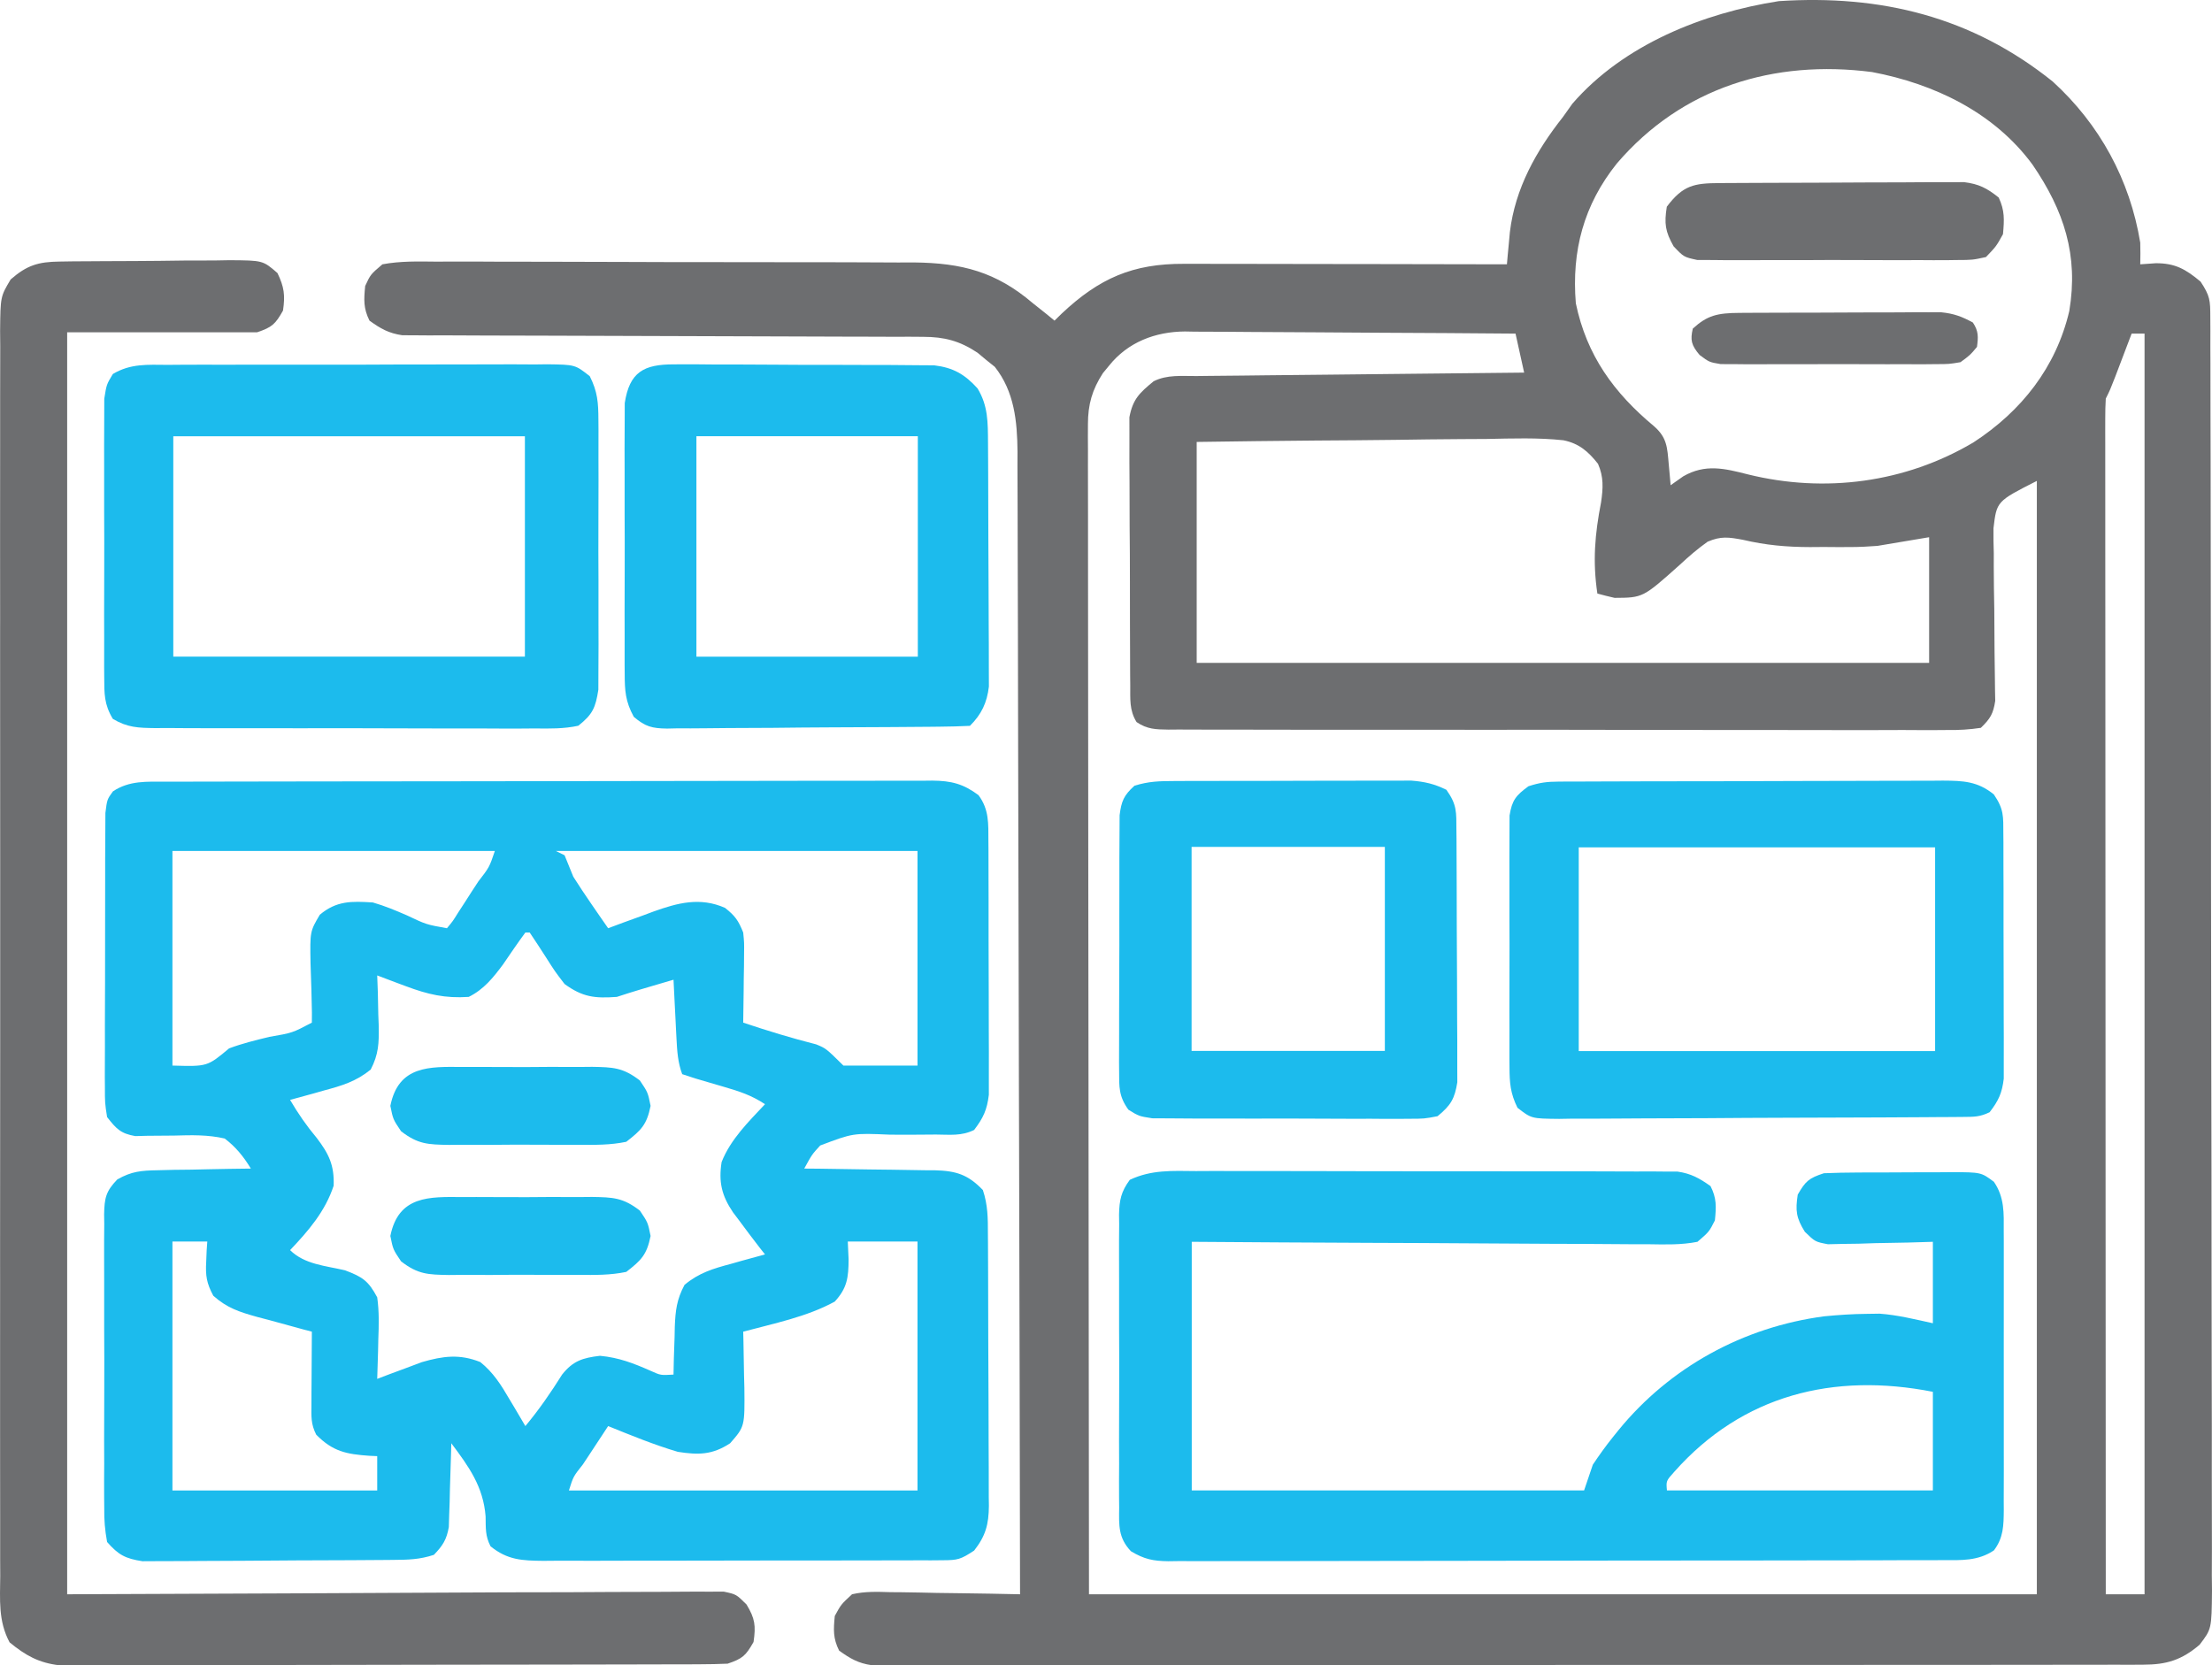 <svg width="85" height="64" viewBox="0 0 85 64" fill="none" xmlns="http://www.w3.org/2000/svg">
<path d="M78.88 3.134C80.684 4.779 81.845 6.91 82.243 9.325C82.249 9.602 82.252 9.88 82.243 10.158C82.441 10.144 82.639 10.13 82.843 10.116C83.583 10.114 83.987 10.343 84.561 10.823C84.926 11.375 84.933 11.541 84.935 12.182C84.936 12.451 84.936 12.451 84.938 12.725C84.938 12.922 84.937 13.12 84.937 13.323C84.938 13.532 84.939 13.741 84.94 13.957C84.942 14.538 84.942 15.12 84.942 15.701C84.942 16.328 84.945 16.955 84.947 17.582C84.95 18.953 84.952 20.324 84.952 21.695C84.953 22.551 84.954 23.407 84.955 24.263C84.959 26.632 84.961 29.001 84.962 31.37C84.962 31.522 84.962 31.673 84.962 31.83C84.962 32.137 84.962 32.445 84.962 32.752C84.962 32.905 84.962 33.057 84.962 33.215C84.962 33.444 84.962 33.444 84.962 33.678C84.963 36.154 84.967 38.631 84.973 41.107C84.98 43.649 84.983 46.191 84.983 48.733C84.983 50.16 84.984 51.587 84.989 53.015C84.993 54.23 84.995 55.446 84.992 56.661C84.991 57.282 84.991 57.902 84.995 58.522C84.999 59.194 84.996 59.866 84.993 60.538C84.997 60.833 84.997 60.833 85 61.133C84.985 62.605 84.985 62.605 84.523 63.21C83.83 63.8 83.254 63.975 82.353 63.976C82.177 63.977 82.001 63.978 81.82 63.979C81.628 63.979 81.436 63.978 81.238 63.977C80.93 63.978 80.93 63.978 80.617 63.979C80.048 63.981 79.48 63.981 78.911 63.98C78.298 63.98 77.684 63.981 77.071 63.982C75.87 63.984 74.669 63.985 73.468 63.984C72.492 63.984 71.515 63.984 70.539 63.985C70.331 63.985 70.331 63.985 70.118 63.985C69.836 63.986 69.554 63.986 69.272 63.986C66.626 63.988 63.98 63.987 61.334 63.986C58.912 63.986 56.491 63.987 54.069 63.99C51.584 63.994 49.098 63.995 46.612 63.995C45.216 63.994 43.82 63.995 42.424 63.997C41.236 63.999 40.048 63.999 38.86 63.997C38.254 63.996 37.647 63.996 37.041 63.998C36.384 64 35.727 63.998 35.07 63.996C34.878 63.998 34.686 63.999 34.488 64C34.312 63.999 34.136 63.998 33.955 63.996C33.803 63.996 33.651 63.996 33.495 63.996C32.979 63.92 32.665 63.739 32.244 63.434C32.008 62.959 32.027 62.63 32.078 62.103C32.321 61.658 32.321 61.658 32.741 61.27C33.234 61.155 33.714 61.173 34.218 61.189C34.36 61.19 34.502 61.191 34.649 61.192C35.103 61.197 35.557 61.208 36.011 61.218C36.319 61.222 36.627 61.226 36.935 61.23C37.689 61.239 38.443 61.253 39.197 61.27C39.188 55.526 39.175 49.783 39.16 44.039C39.158 43.361 39.156 42.683 39.154 42.004C39.154 41.802 39.154 41.802 39.153 41.595C39.147 39.41 39.143 37.224 39.139 35.038C39.136 32.795 39.13 30.552 39.123 28.309C39.119 26.925 39.116 25.541 39.115 24.158C39.114 23.208 39.111 22.259 39.107 21.31C39.105 20.762 39.104 20.215 39.104 19.667C39.104 19.073 39.101 18.479 39.098 17.884C39.099 17.712 39.099 17.54 39.1 17.363C39.089 16.187 38.977 15.043 38.226 14.097C38.116 14.009 38.007 13.921 37.894 13.831C37.785 13.74 37.676 13.649 37.564 13.556C36.882 13.102 36.292 12.946 35.478 12.945C35.299 12.944 35.119 12.943 34.934 12.941C34.738 12.942 34.543 12.942 34.342 12.943C34.135 12.942 33.927 12.941 33.714 12.94C33.264 12.938 32.815 12.937 32.365 12.937C31.654 12.937 30.943 12.934 30.232 12.93C28.466 12.922 26.701 12.917 24.935 12.913C23.562 12.911 22.189 12.907 20.816 12.9C20.109 12.896 19.403 12.895 18.696 12.895C18.153 12.895 17.61 12.891 17.067 12.888C16.872 12.889 16.676 12.889 16.475 12.89C16.206 12.888 16.206 12.888 15.931 12.886C15.775 12.885 15.619 12.885 15.459 12.884C14.937 12.808 14.623 12.63 14.198 12.322C13.962 11.847 13.981 11.517 14.033 10.99C14.238 10.547 14.238 10.547 14.695 10.158C15.383 10.029 16.067 10.047 16.765 10.055C17.083 10.054 17.083 10.054 17.408 10.052C17.99 10.05 18.572 10.053 19.154 10.057C19.764 10.06 20.374 10.059 20.984 10.059C22.01 10.059 23.036 10.062 24.061 10.067C25.244 10.073 26.427 10.075 27.61 10.074C28.75 10.073 29.89 10.074 31.03 10.078C31.514 10.079 31.998 10.079 32.481 10.079C33.159 10.079 33.837 10.083 34.515 10.088C34.714 10.087 34.913 10.087 35.118 10.086C36.966 10.105 38.28 10.448 39.694 11.656C39.858 11.786 40.022 11.917 40.191 12.051C40.3 12.141 40.409 12.23 40.522 12.322C40.612 12.233 40.703 12.145 40.795 12.054C42.24 10.693 43.53 10.129 45.501 10.139C45.702 10.139 45.702 10.139 45.907 10.139C46.35 10.139 46.792 10.14 47.235 10.141C47.542 10.142 47.849 10.142 48.156 10.142C48.964 10.143 49.772 10.144 50.58 10.146C51.404 10.148 52.229 10.149 53.053 10.149C54.671 10.151 56.288 10.154 57.906 10.158C57.921 9.988 57.921 9.988 57.936 9.815C57.95 9.666 57.964 9.517 57.979 9.363C57.999 9.142 57.999 9.142 58.02 8.917C58.223 7.239 59.03 5.797 60.058 4.497C60.237 4.244 60.237 4.244 60.42 3.987C62.391 1.709 65.456 0.497 68.356 0.043C72.275 -0.211 75.769 0.638 78.88 3.134ZM62.129 6.284C60.857 7.874 60.388 9.64 60.554 11.656C60.971 13.66 62.016 15.098 63.564 16.385C64.061 16.823 64.067 17.197 64.124 17.837C64.145 18.064 64.145 18.064 64.166 18.296C64.176 18.412 64.186 18.529 64.197 18.648C64.357 18.535 64.518 18.422 64.683 18.305C65.526 17.822 66.259 17.999 67.165 18.231C70.119 18.96 73.211 18.556 75.832 17.003C77.678 15.801 79.006 14.122 79.516 11.954C79.875 9.807 79.312 8.096 78.104 6.328C76.63 4.323 74.329 3.221 71.937 2.769C68.172 2.28 64.632 3.358 62.129 6.284ZM42.612 14.06C42.536 14.152 42.459 14.245 42.381 14.34C41.969 14.974 41.805 15.549 41.806 16.303C41.805 16.464 41.804 16.625 41.804 16.791C41.805 16.967 41.806 17.142 41.807 17.323C41.806 17.511 41.806 17.699 41.806 17.892C41.805 18.522 41.807 19.152 41.809 19.783C41.809 20.234 41.809 20.685 41.809 21.136C41.809 22.108 41.809 23.08 41.811 24.052C41.814 25.458 41.815 26.863 41.815 28.269C41.816 30.549 41.818 32.829 41.821 35.109C41.825 37.324 41.827 39.539 41.828 41.754C41.828 41.892 41.828 42.03 41.828 42.172C41.829 43.251 41.83 44.33 41.831 45.409C41.834 50.696 41.84 55.983 41.846 61.27C53.866 61.27 65.885 61.27 78.269 61.27C78.269 47.15 78.269 33.03 78.269 18.482C76.726 19.265 76.726 19.265 76.603 20.302C76.599 20.624 76.604 20.945 76.615 21.267C76.615 21.438 76.614 21.608 76.614 21.784C76.614 22.328 76.624 22.871 76.634 23.414C76.64 23.959 76.643 24.503 76.644 25.048C76.645 25.387 76.65 25.725 76.657 26.063C76.659 26.216 76.66 26.37 76.662 26.528C76.664 26.663 76.667 26.797 76.67 26.936C76.595 27.433 76.479 27.621 76.117 27.972C75.67 28.038 75.289 28.061 74.841 28.055C74.644 28.057 74.644 28.057 74.444 28.058C74.002 28.061 73.561 28.058 73.12 28.055C72.804 28.056 72.489 28.057 72.173 28.058C71.314 28.061 70.456 28.059 69.597 28.056C68.7 28.054 67.803 28.055 66.906 28.055C65.398 28.056 63.891 28.053 62.384 28.05C60.641 28.045 58.897 28.045 57.153 28.047C55.477 28.049 53.802 28.048 52.126 28.045C51.412 28.044 50.698 28.044 49.984 28.045C49.144 28.046 48.303 28.044 47.463 28.041C47.154 28.04 46.845 28.04 46.536 28.041C46.116 28.041 45.695 28.039 45.274 28.037C45.09 28.038 45.09 28.038 44.901 28.04C44.418 28.034 44.081 28.028 43.675 27.75C43.39 27.293 43.436 26.861 43.432 26.329C43.431 26.213 43.43 26.097 43.428 25.978C43.424 25.596 43.424 25.213 43.424 24.831C43.423 24.565 43.422 24.299 43.421 24.033C43.418 23.475 43.418 22.917 43.419 22.359C43.42 21.645 43.415 20.931 43.408 20.216C43.404 19.667 43.404 19.117 43.404 18.568C43.404 18.304 43.402 18.041 43.399 17.778C43.396 17.409 43.397 17.041 43.4 16.672C43.4 16.463 43.4 16.253 43.399 16.037C43.529 15.339 43.791 15.096 44.33 14.653C44.849 14.392 45.405 14.456 45.975 14.452C46.179 14.45 46.179 14.45 46.386 14.447C46.836 14.442 47.286 14.438 47.735 14.434C48.047 14.43 48.358 14.427 48.669 14.423C49.49 14.414 50.31 14.406 51.13 14.398C51.967 14.389 52.804 14.38 53.641 14.371C55.283 14.353 56.925 14.336 58.568 14.32C58.404 13.578 58.404 13.578 58.237 12.821C56.468 12.806 54.699 12.794 52.93 12.787C52.109 12.783 51.288 12.779 50.466 12.771C49.673 12.764 48.88 12.76 48.086 12.758C47.784 12.757 47.482 12.755 47.18 12.751C46.756 12.746 46.332 12.745 45.907 12.746C45.783 12.743 45.66 12.741 45.532 12.739C44.398 12.747 43.337 13.147 42.612 14.06ZM81.912 12.821C81.825 13.05 81.825 13.05 81.736 13.283C81.661 13.481 81.586 13.679 81.508 13.883C81.433 14.08 81.358 14.277 81.281 14.48C81.084 14.986 81.084 14.986 80.918 15.319C80.903 15.571 80.898 15.824 80.898 16.077C80.897 16.238 80.897 16.399 80.897 16.564C80.897 16.742 80.898 16.92 80.898 17.103C80.898 17.291 80.898 17.479 80.898 17.673C80.898 18.307 80.898 18.941 80.899 19.575C80.9 20.027 80.899 20.48 80.899 20.933C80.899 21.91 80.9 22.887 80.901 23.864C80.902 25.276 80.903 26.689 80.903 28.102C80.903 30.393 80.904 32.685 80.906 34.976C80.907 37.203 80.908 39.429 80.909 41.656C80.909 41.793 80.909 41.93 80.909 42.072C80.909 42.76 80.91 43.448 80.91 44.136C80.912 49.847 80.915 55.559 80.918 61.27C81.41 61.27 81.902 61.27 82.408 61.27C82.408 45.282 82.408 29.294 82.408 12.821C82.244 12.821 82.08 12.821 81.912 12.821ZM45.985 16.984C45.985 19.786 45.985 22.588 45.985 25.475C55.273 25.475 64.561 25.475 74.13 25.475C74.13 23.881 74.13 22.288 74.13 20.646C73.475 20.756 72.819 20.866 72.144 20.979C71.801 21.005 71.457 21.023 71.114 21.024C70.857 21.024 70.857 21.024 70.595 21.025C70.423 21.024 70.251 21.022 70.074 21.021C69.816 21.023 69.816 21.023 69.553 21.025C68.651 21.023 67.853 20.952 66.973 20.745C66.427 20.644 66.13 20.598 65.617 20.819C65.237 21.09 64.9 21.378 64.559 21.697C63.135 22.971 63.135 22.971 62.044 22.977C61.823 22.927 61.602 22.872 61.382 22.811C61.197 21.571 61.285 20.528 61.524 19.303C61.603 18.762 61.628 18.332 61.406 17.825C61.032 17.352 60.681 17.044 60.078 16.92C59.097 16.815 58.11 16.85 57.125 16.87C56.804 16.872 56.482 16.874 56.161 16.875C55.318 16.879 54.475 16.891 53.632 16.904C52.62 16.918 51.607 16.923 50.594 16.93C49.058 16.941 47.522 16.963 45.985 16.984Z" fill="#6D6E70"/>
<path d="M6.375 30.041C6.505 30.041 6.634 30.041 6.767 30.04C7.2 30.039 7.634 30.038 8.068 30.038C8.378 30.037 8.689 30.037 8.999 30.036C9.844 30.033 10.688 30.032 11.533 30.032C12.06 30.031 12.587 30.03 13.114 30.03C14.764 30.027 16.413 30.026 18.062 30.025C19.967 30.024 21.872 30.022 23.777 30.017C25.248 30.013 26.72 30.012 28.192 30.011C29.071 30.011 29.951 30.01 30.83 30.007C31.657 30.005 32.484 30.004 33.311 30.006C33.615 30.006 33.918 30.005 34.222 30.003C34.636 30.001 35.051 30.002 35.465 30.004C35.585 30.003 35.706 30.001 35.83 30C36.56 30.007 37.016 30.123 37.601 30.559C38.012 31.113 37.979 31.655 37.981 32.326C37.982 32.436 37.983 32.545 37.984 32.658C37.986 33.02 37.986 33.382 37.986 33.744C37.987 33.997 37.987 34.249 37.988 34.501C37.989 35.029 37.989 35.558 37.988 36.086C37.987 36.763 37.99 37.439 37.994 38.115C37.997 38.636 37.997 39.157 37.996 39.678C37.996 39.927 37.997 40.176 37.999 40.426C38.001 40.775 38 41.123 37.998 41.472C37.998 41.671 37.998 41.869 37.998 42.074C37.929 42.652 37.785 42.962 37.433 43.425C36.944 43.666 36.512 43.605 35.966 43.602C35.735 43.603 35.504 43.605 35.273 43.607C34.91 43.61 34.547 43.611 34.183 43.606C32.782 43.545 32.782 43.545 31.519 44.022C31.204 44.364 31.204 44.364 30.904 44.91C31.082 44.911 31.26 44.913 31.444 44.914C32.107 44.921 32.77 44.932 33.433 44.944C33.719 44.949 34.006 44.952 34.293 44.954C34.705 44.958 35.118 44.966 35.531 44.974C35.658 44.974 35.786 44.974 35.917 44.975C36.745 44.997 37.195 45.139 37.768 45.734C37.962 46.309 37.962 46.825 37.962 47.423C37.963 47.544 37.964 47.665 37.965 47.79C37.968 48.19 37.969 48.59 37.97 48.991C37.971 49.269 37.971 49.547 37.972 49.826C37.974 50.41 37.975 50.993 37.976 51.577C37.977 52.325 37.981 53.072 37.986 53.819C37.989 54.395 37.989 54.97 37.99 55.545C37.99 55.82 37.992 56.096 37.994 56.371C37.997 56.757 37.996 57.143 37.995 57.528C37.997 57.642 37.998 57.755 38 57.872C37.994 58.583 37.875 59.026 37.433 59.59C36.916 59.93 36.807 59.961 36.221 59.962C36.077 59.964 35.932 59.965 35.783 59.966C35.625 59.966 35.467 59.965 35.304 59.965C35.137 59.966 34.97 59.967 34.798 59.967C34.245 59.97 33.692 59.969 33.139 59.969C32.755 59.97 32.371 59.971 31.987 59.971C31.182 59.972 30.377 59.972 29.571 59.972C28.539 59.971 27.506 59.974 26.474 59.977C25.681 59.98 24.888 59.98 24.095 59.979C23.714 59.979 23.333 59.98 22.953 59.982C22.42 59.984 21.888 59.983 21.356 59.981C21.198 59.982 21.041 59.983 20.879 59.985C20.068 59.978 19.501 59.956 18.849 59.425C18.642 59.018 18.669 58.735 18.66 58.28C18.573 57.138 18.02 56.368 17.342 55.466C17.339 55.572 17.337 55.679 17.334 55.789C17.322 56.272 17.306 56.756 17.289 57.239C17.286 57.407 17.282 57.574 17.278 57.747C17.269 57.989 17.269 57.989 17.26 58.237C17.256 58.385 17.251 58.534 17.247 58.687C17.161 59.171 17.014 59.401 16.672 59.755C16.113 59.938 15.686 59.944 15.096 59.949C14.988 59.95 14.88 59.951 14.768 59.952C14.411 59.955 14.054 59.957 13.696 59.959C13.574 59.959 13.452 59.96 13.326 59.961C12.679 59.964 12.032 59.967 11.385 59.968C10.717 59.97 10.05 59.976 9.383 59.982C8.869 59.987 8.355 59.988 7.841 59.989C7.595 59.989 7.349 59.991 7.103 59.994C6.758 59.998 6.413 59.998 6.069 59.997C5.873 59.998 5.677 59.999 5.475 60C4.816 59.899 4.551 59.758 4.115 59.26C4.03 58.792 4 58.422 4.006 57.954C4.005 57.823 4.004 57.692 4.002 57.557C3.998 57.124 4.001 56.692 4.004 56.26C4.003 55.959 4.002 55.658 4.001 55.358C4 54.728 4.002 54.098 4.006 53.468C4.01 52.66 4.008 51.852 4.003 51.045C4 50.424 4.001 49.803 4.003 49.182C4.003 48.884 4.003 48.587 4.001 48.289C3.999 47.873 4.002 47.457 4.006 47.04C4.005 46.917 4.003 46.794 4.001 46.667C4.014 46.046 4.065 45.785 4.507 45.328C5.056 45.015 5.427 44.985 6.059 44.974C6.372 44.966 6.372 44.966 6.692 44.958C7.017 44.954 7.017 44.954 7.348 44.951C7.568 44.946 7.788 44.941 8.014 44.936C8.556 44.924 9.098 44.916 9.64 44.91C9.359 44.449 9.068 44.086 8.635 43.755C7.986 43.605 7.354 43.623 6.689 43.642C6.345 43.647 6.001 43.65 5.657 43.65C5.43 43.656 5.43 43.656 5.198 43.662C4.631 43.563 4.466 43.377 4.115 42.93C4.031 42.391 4.031 42.391 4.031 41.743C4.03 41.624 4.029 41.506 4.028 41.384C4.026 40.994 4.029 40.604 4.032 40.213C4.032 39.942 4.031 39.67 4.031 39.399C4.031 38.83 4.033 38.261 4.037 37.693C4.041 36.964 4.041 36.234 4.039 35.505C4.038 34.945 4.039 34.384 4.041 33.824C4.042 33.555 4.042 33.286 4.041 33.017C4.041 32.642 4.043 32.266 4.047 31.891C4.048 31.677 4.049 31.463 4.05 31.243C4.115 30.724 4.115 30.724 4.339 30.414C4.977 29.99 5.638 30.041 6.375 30.041ZM6.626 32.704C6.626 35.425 6.626 38.147 6.626 40.951C7.968 40.99 7.968 40.99 8.803 40.291C9.308 40.101 9.827 39.975 10.351 39.848C11.237 39.695 11.237 39.695 11.984 39.301C11.99 39.041 11.986 38.781 11.977 38.521C11.973 38.361 11.97 38.202 11.966 38.037C11.957 37.701 11.946 37.364 11.933 37.027C11.911 35.797 11.911 35.797 12.289 35.155C12.931 34.614 13.511 34.63 14.328 34.683C14.78 34.813 15.205 34.99 15.636 35.178C16.38 35.531 16.38 35.531 17.174 35.673C17.396 35.409 17.396 35.409 17.61 35.065C17.692 34.939 17.774 34.814 17.858 34.684C17.986 34.485 17.986 34.485 18.116 34.281C18.202 34.149 18.289 34.016 18.378 33.88C18.804 33.329 18.804 33.329 19.016 32.704C14.927 32.704 10.839 32.704 6.626 32.704ZM21.36 32.704C21.526 32.785 21.526 32.785 21.695 32.869C21.806 33.144 21.918 33.419 22.03 33.693C22.253 34.045 22.483 34.392 22.72 34.735C22.842 34.911 22.963 35.087 23.088 35.269C23.181 35.402 23.274 35.535 23.369 35.673C23.561 35.601 23.753 35.53 23.951 35.456C24.207 35.363 24.463 35.271 24.719 35.178C24.845 35.131 24.971 35.084 25.101 35.035C26.045 34.697 26.897 34.468 27.858 34.889C28.254 35.201 28.375 35.38 28.559 35.838C28.598 36.231 28.598 36.231 28.592 36.66C28.591 36.814 28.59 36.968 28.589 37.127C28.586 37.287 28.583 37.446 28.58 37.611C28.579 37.773 28.577 37.935 28.576 38.102C28.572 38.502 28.566 38.902 28.559 39.301C29.487 39.612 30.413 39.896 31.362 40.136C31.741 40.291 31.741 40.291 32.41 40.951C33.35 40.951 34.289 40.951 35.257 40.951C35.257 38.229 35.257 35.508 35.257 32.704C30.671 32.704 26.085 32.704 21.36 32.704ZM20.188 35.838C19.892 36.239 19.613 36.651 19.332 37.062C18.954 37.571 18.59 38.027 18.011 38.312C17.105 38.374 16.439 38.217 15.594 37.9C15.488 37.86 15.381 37.821 15.271 37.78C15.012 37.684 14.754 37.586 14.495 37.487C14.503 37.704 14.511 37.92 14.519 38.144C14.525 38.43 14.531 38.716 14.537 39.003C14.546 39.216 14.546 39.216 14.554 39.435C14.564 40.088 14.55 40.517 14.244 41.106C13.684 41.561 13.139 41.725 12.444 41.91C12.257 41.963 12.257 41.963 12.066 42.018C11.761 42.105 11.454 42.188 11.147 42.27C11.455 42.796 11.781 43.267 12.172 43.734C12.639 44.348 12.85 44.781 12.821 45.569C12.499 46.551 11.853 47.301 11.147 48.044C11.706 48.595 12.504 48.642 13.259 48.82C13.934 49.074 14.158 49.228 14.495 49.858C14.572 50.401 14.559 50.93 14.537 51.477C14.534 51.622 14.531 51.768 14.528 51.918C14.52 52.276 14.508 52.634 14.495 52.992C14.651 52.932 14.807 52.873 14.967 52.812C15.176 52.734 15.385 52.657 15.594 52.58C15.798 52.503 16.002 52.426 16.212 52.348C17.027 52.113 17.66 52.027 18.458 52.346C18.956 52.749 19.255 53.221 19.571 53.765C19.631 53.865 19.691 53.965 19.753 54.068C19.9 54.313 20.044 54.56 20.188 54.806C20.716 54.173 21.164 53.521 21.601 52.825C22.02 52.299 22.391 52.184 23.055 52.105C23.788 52.175 24.337 52.389 25.004 52.683C25.389 52.857 25.389 52.857 25.881 52.827C25.885 52.622 25.889 52.417 25.894 52.206C25.903 51.936 25.913 51.665 25.922 51.394C25.925 51.259 25.927 51.125 25.93 50.986C25.955 50.36 26.005 49.939 26.304 49.379C26.861 48.914 27.403 48.754 28.099 48.569C28.224 48.534 28.349 48.498 28.477 48.461C28.783 48.374 29.09 48.291 29.397 48.209C29.332 48.127 29.267 48.045 29.2 47.96C28.925 47.607 28.658 47.249 28.392 46.889C28.319 46.792 28.246 46.696 28.17 46.596C27.728 45.946 27.61 45.416 27.729 44.66C28.071 43.788 28.76 43.114 29.397 42.435C28.864 42.086 28.418 41.944 27.806 41.765C27.614 41.709 27.423 41.653 27.225 41.595C27.058 41.545 26.89 41.496 26.718 41.446C26.469 41.364 26.469 41.364 26.215 41.281C26.046 40.832 26.019 40.383 25.995 39.907C25.988 39.775 25.981 39.644 25.974 39.508C25.967 39.372 25.961 39.236 25.954 39.095C25.947 38.957 25.939 38.818 25.932 38.675C25.914 38.334 25.897 37.993 25.881 37.652C25.612 37.731 25.343 37.81 25.075 37.889C24.925 37.933 24.776 37.977 24.622 38.023C24.314 38.115 24.009 38.212 23.704 38.312C22.848 38.374 22.386 38.319 21.695 37.817C21.326 37.336 21.326 37.336 20.983 36.796C20.777 36.475 20.569 36.155 20.355 35.838C20.3 35.838 20.245 35.838 20.188 35.838ZM6.626 47.714C6.626 50.871 6.626 54.028 6.626 57.28C9.223 57.28 11.82 57.28 14.495 57.28C14.495 56.845 14.495 56.41 14.495 55.961C14.396 55.957 14.297 55.952 14.195 55.948C13.315 55.886 12.791 55.786 12.151 55.136C11.942 54.723 11.965 54.442 11.968 53.98C11.968 53.818 11.969 53.655 11.969 53.487C11.971 53.317 11.972 53.147 11.973 52.971C11.974 52.8 11.975 52.628 11.976 52.451C11.978 52.027 11.98 51.602 11.984 51.178C11.886 51.152 11.788 51.126 11.687 51.1C11.241 50.981 10.796 50.858 10.351 50.734C10.197 50.694 10.043 50.654 9.885 50.612C9.198 50.419 8.731 50.273 8.196 49.796C7.938 49.312 7.894 49.029 7.924 48.487C7.93 48.341 7.936 48.196 7.942 48.045C7.95 47.936 7.958 47.827 7.966 47.714C7.524 47.714 7.082 47.714 6.626 47.714ZM32.578 47.714C32.588 47.942 32.599 48.169 32.609 48.404C32.605 49.086 32.558 49.502 32.075 50.023C31 50.611 29.74 50.86 28.559 51.178C28.562 51.278 28.565 51.379 28.567 51.482C28.578 51.941 28.584 52.399 28.591 52.858C28.595 53.016 28.599 53.175 28.604 53.338C28.619 54.822 28.619 54.822 28.057 55.466C27.373 55.916 26.838 55.919 26.048 55.796C25.134 55.525 24.251 55.164 23.369 54.806C23.118 55.187 22.866 55.569 22.616 55.951C22.508 56.114 22.508 56.114 22.398 56.28C22.029 56.746 22.029 56.746 21.862 57.28C26.282 57.28 30.703 57.28 35.257 57.28C35.257 54.123 35.257 50.966 35.257 47.714C34.373 47.714 33.489 47.714 32.578 47.714Z" fill="#1CBBED"/>
<path d="M45.956 45.006C46.16 45.005 46.362 45.004 46.572 45.003C47.127 45.002 47.683 45.003 48.238 45.005C48.82 45.008 49.402 45.007 49.984 45.006C50.962 45.006 51.939 45.008 52.916 45.012C54.045 45.016 55.174 45.016 56.303 45.014C57.391 45.013 58.478 45.014 59.565 45.016C60.027 45.017 60.489 45.017 60.952 45.016C61.597 45.015 62.243 45.019 62.889 45.022C63.176 45.021 63.176 45.021 63.469 45.02C63.645 45.021 63.821 45.023 64.002 45.025C64.231 45.025 64.231 45.025 64.465 45.026C64.986 45.102 65.304 45.282 65.73 45.583C65.969 46.053 65.95 46.379 65.898 46.901C65.676 47.339 65.676 47.339 65.228 47.724C64.609 47.847 63.997 47.828 63.368 47.818C63.178 47.818 62.988 47.818 62.793 47.818C62.166 47.817 61.539 47.811 60.911 47.805C60.477 47.803 60.042 47.802 59.607 47.801C58.58 47.798 57.552 47.792 56.525 47.783C55.24 47.773 53.955 47.769 52.67 47.764C50.378 47.756 48.087 47.74 45.795 47.724C45.795 50.877 45.795 54.03 45.795 57.278C50.77 57.278 55.746 57.278 60.872 57.278C60.983 56.952 61.093 56.626 61.207 56.29C61.453 55.922 61.695 55.583 61.971 55.239C62.046 55.146 62.121 55.052 62.199 54.956C64.166 52.55 66.982 50.998 70.103 50.587C70.656 50.534 71.195 50.497 71.75 50.493C71.907 50.491 72.064 50.489 72.226 50.486C72.918 50.535 73.597 50.706 74.274 50.854C74.274 49.821 74.274 48.788 74.274 47.724C73.955 47.734 73.636 47.743 73.308 47.753C72.89 47.761 72.472 47.768 72.054 47.776C71.844 47.782 71.634 47.789 71.417 47.797C71.115 47.8 71.115 47.8 70.805 47.805C70.527 47.811 70.527 47.811 70.242 47.818C69.751 47.724 69.751 47.724 69.354 47.339C69.022 46.806 68.987 46.527 69.081 45.912C69.379 45.396 69.503 45.279 70.086 45.089C70.523 45.071 70.956 45.062 71.394 45.061C71.522 45.06 71.65 45.06 71.781 45.059C72.051 45.059 72.322 45.058 72.592 45.058C73.005 45.058 73.418 45.055 73.83 45.052C74.093 45.051 74.356 45.051 74.619 45.051C74.803 45.049 74.803 45.049 74.992 45.047C76.128 45.052 76.128 45.052 76.619 45.418C77.03 46.016 77.001 46.625 76.997 47.321C76.998 47.507 76.998 47.507 76.999 47.697C77.001 48.108 77 48.518 76.999 48.929C76.999 49.214 76.999 49.5 76.999 49.785C77 50.383 76.999 50.982 76.998 51.58C76.996 52.346 76.997 53.113 76.999 53.88C77 54.469 77 55.059 76.999 55.648C76.999 55.931 76.999 56.214 77 56.496C77.001 56.891 76.999 57.286 76.997 57.681C76.998 57.798 76.999 57.915 76.999 58.035C76.994 58.628 76.987 59.1 76.619 59.584C76.007 59.994 75.373 59.961 74.659 59.958C74.463 59.959 74.463 59.959 74.263 59.96C73.825 59.962 73.387 59.962 72.949 59.961C72.635 59.962 72.321 59.963 72.007 59.965C71.154 59.968 70.301 59.968 69.448 59.968C68.736 59.969 68.024 59.97 67.312 59.971C65.633 59.974 63.953 59.975 62.274 59.974C60.541 59.974 58.808 59.978 57.074 59.983C55.587 59.987 54.099 59.989 52.612 59.989C51.723 59.989 50.835 59.99 49.946 59.993C49.111 59.996 48.275 59.996 47.439 59.994C47.133 59.994 46.826 59.994 46.519 59.996C46.1 59.999 45.682 59.997 45.263 59.995C45.142 59.997 45.02 59.998 44.895 60C44.303 59.992 43.967 59.922 43.458 59.616C42.969 59.101 42.997 58.62 43.006 57.95C43.005 57.819 43.004 57.689 43.002 57.554C42.998 57.122 43.001 56.691 43.004 56.259C43.003 55.958 43.002 55.658 43.001 55.358C43 54.728 43.002 54.099 43.006 53.47C43.01 52.664 43.008 51.857 43.003 51.051C43 50.431 43.001 49.811 43.003 49.191C43.003 48.893 43.003 48.596 43.001 48.298C42.998 47.883 43.002 47.467 43.006 47.052C43.005 46.929 43.003 46.806 43.001 46.679C43.013 46.122 43.08 45.795 43.415 45.342C44.248 44.949 45.044 44.998 45.956 45.006ZM64.338 56.562C64.022 56.914 64.022 56.914 64.055 57.278C67.427 57.278 70.799 57.278 74.274 57.278C74.274 56.028 74.274 54.777 74.274 53.489C70.465 52.74 66.96 53.604 64.338 56.562Z" fill="#1CBBED"/>
<path d="M2.292 10.052C2.466 10.049 2.64 10.047 2.819 10.044C3.005 10.043 3.192 10.042 3.385 10.041C3.577 10.04 3.77 10.038 3.968 10.037C4.376 10.034 4.783 10.033 5.19 10.032C5.814 10.03 6.437 10.022 7.061 10.013C7.456 10.012 7.851 10.011 8.247 10.01C8.527 10.005 8.527 10.005 8.813 10C10.102 10.008 10.102 10.008 10.662 10.494C10.92 11.03 10.962 11.347 10.875 11.936C10.58 12.459 10.457 12.576 9.88 12.77C7.471 12.77 5.063 12.77 2.581 12.77C2.581 28.775 2.581 44.78 2.581 61.27C11.013 61.237 11.013 61.237 19.444 61.195C21.073 61.191 21.073 61.191 21.836 61.191C22.369 61.19 22.902 61.187 23.436 61.182C24.116 61.177 24.796 61.175 25.476 61.176C25.726 61.176 25.975 61.174 26.225 61.171C26.562 61.167 26.899 61.168 27.236 61.17C27.425 61.169 27.614 61.169 27.809 61.168C28.292 61.27 28.292 61.27 28.685 61.661C29.014 62.2 29.048 62.482 28.956 63.104C28.66 63.626 28.537 63.744 27.96 63.937C27.611 63.953 27.262 63.959 26.912 63.96C26.752 63.961 26.752 63.961 26.589 63.962C26.23 63.963 25.872 63.964 25.514 63.964C25.257 63.965 25 63.965 24.744 63.966C24.046 63.968 23.348 63.97 22.65 63.97C22.214 63.971 21.779 63.971 21.343 63.972C19.979 63.974 18.615 63.976 17.251 63.977C15.676 63.977 14.102 63.98 12.527 63.985C11.31 63.989 10.093 63.991 8.876 63.991C8.149 63.991 7.422 63.992 6.696 63.995C6.012 63.998 5.328 63.998 4.644 63.997C4.393 63.996 4.142 63.997 3.892 63.999C3.549 64.001 3.206 64 2.863 63.998C2.671 63.998 2.48 63.999 2.282 63.999C1.488 63.906 0.981 63.621 0.368 63.117C-0.072 62.295 0.002 61.479 0.009 60.56C0.008 60.35 0.007 60.141 0.006 59.925C0.003 59.343 0.004 58.761 0.006 58.179C0.008 57.552 0.006 56.924 0.004 56.296C0.001 55.067 0.001 53.838 0.003 52.608C0.005 51.609 0.005 50.611 0.004 49.611C0.004 49.469 0.004 49.327 0.004 49.181C0.004 48.892 0.004 48.603 0.003 48.315C0.001 45.607 0.004 42.899 0.007 40.191C0.01 37.867 0.01 35.543 0.007 33.219C0.003 30.521 0.002 27.823 0.004 25.125C0.004 24.837 0.004 24.549 0.004 24.262C0.004 24.12 0.005 23.979 0.005 23.833C0.005 22.835 0.004 21.837 0.003 20.839C0.001 19.623 0.001 18.407 0.005 17.191C0.007 16.571 0.007 15.95 0.005 15.33C0.003 14.658 0.006 13.985 0.009 13.313C0.007 13.116 0.006 12.92 0.004 12.717C0.017 11.397 0.017 11.397 0.41 10.739C1.035 10.194 1.467 10.062 2.292 10.052Z" fill="#6D6E70"/>
<path d="M59.899 30.038C60.038 30.037 60.177 30.036 60.32 30.035C60.472 30.035 60.625 30.035 60.782 30.035C60.942 30.034 61.103 30.033 61.268 30.033C61.8 30.03 62.333 30.029 62.865 30.028C63.234 30.027 63.604 30.027 63.973 30.026C64.748 30.024 65.523 30.023 66.298 30.023C67.291 30.022 68.285 30.018 69.278 30.014C70.041 30.011 70.805 30.01 71.568 30.009C71.934 30.009 72.3 30.008 72.667 30.006C73.179 30.003 73.691 30.003 74.203 30.004C74.355 30.003 74.506 30.002 74.662 30C75.443 30.005 75.99 30.024 76.616 30.53C77.006 31.099 76.98 31.369 76.982 32.047C76.983 32.153 76.984 32.258 76.985 32.367C76.987 32.717 76.987 33.066 76.986 33.416C76.987 33.659 76.988 33.902 76.989 34.146C76.99 34.656 76.99 35.166 76.989 35.675C76.988 36.328 76.991 36.981 76.994 37.634C76.997 38.136 76.997 38.639 76.996 39.141C76.996 39.382 76.997 39.622 76.999 39.863C77.001 40.2 77 40.537 76.998 40.874C76.998 41.065 76.998 41.257 76.998 41.454C76.933 42.007 76.797 42.302 76.455 42.744C76.079 42.927 75.856 42.922 75.438 42.925C75.292 42.926 75.146 42.928 74.995 42.929C74.835 42.93 74.674 42.93 74.509 42.931C74.34 42.932 74.171 42.934 73.998 42.935C73.438 42.939 72.877 42.941 72.317 42.944C72.031 42.945 72.031 42.945 71.739 42.946C70.729 42.95 69.719 42.953 68.71 42.956C67.665 42.958 66.62 42.965 65.575 42.973C64.773 42.978 63.971 42.98 63.169 42.981C62.784 42.982 62.399 42.985 62.013 42.988C61.475 42.993 60.937 42.993 60.398 42.992C60.238 42.995 60.078 42.997 59.914 43C58.848 42.99 58.848 42.99 58.312 42.573C58.038 42.016 58.007 41.622 58.005 41.004C58.004 40.895 58.003 40.786 58.002 40.673C57.999 40.315 58.001 39.956 58.003 39.597C58.002 39.347 58.002 39.097 58.001 38.847C58 38.323 58.001 37.8 58.004 37.276C58.008 36.605 58.006 35.935 58.002 35.264C58 34.748 58 34.232 58.002 33.715C58.002 33.468 58.002 33.221 58.001 32.974C57.999 32.628 58.001 32.282 58.005 31.937C58.005 31.74 58.006 31.544 58.007 31.341C58.103 30.752 58.249 30.572 58.733 30.217C59.177 30.073 59.441 30.04 59.899 30.038ZM60.666 32.566C60.666 35.15 60.666 37.733 60.666 40.395C65.185 40.395 69.704 40.395 74.36 40.395C74.36 37.812 74.36 35.228 74.36 32.566C69.841 32.566 65.322 32.566 60.666 32.566Z" fill="#1CBBED"/>
<path d="M6.446 14.022C6.615 14.021 6.784 14.019 6.959 14.018C7.518 14.014 8.077 14.015 8.637 14.017C9.025 14.016 9.414 14.015 9.802 14.014C10.616 14.012 11.431 14.012 12.245 14.015C13.289 14.018 14.334 14.014 15.378 14.008C16.18 14.004 16.983 14.005 17.785 14.006C18.17 14.006 18.555 14.005 18.94 14.003C19.478 14 20.016 14.002 20.554 14.006C20.714 14.004 20.873 14.002 21.038 14C22.101 14.015 22.101 14.015 22.663 14.458C22.963 15.053 22.993 15.471 22.995 16.134C22.996 16.251 22.997 16.368 22.998 16.489C23.001 16.874 22.999 17.259 22.997 17.644C22.997 17.912 22.998 18.181 22.999 18.45C23 19.012 22.999 19.574 22.995 20.136C22.991 20.855 22.994 21.575 22.998 22.295C23 22.849 23 23.403 22.998 23.958C22.997 24.223 22.998 24.488 23 24.753C23.001 25.125 22.998 25.496 22.995 25.867C22.994 26.078 22.994 26.289 22.993 26.506C22.886 27.19 22.779 27.452 22.222 27.891C21.666 28.012 21.122 28.002 20.554 27.995C20.385 27.997 20.216 27.998 20.041 27.999C19.482 28.002 18.923 27.998 18.363 27.995C17.975 27.995 17.587 27.995 17.198 27.996C16.384 27.997 15.569 27.994 14.755 27.99C13.711 27.984 12.666 27.985 11.622 27.988C10.82 27.99 10.018 27.988 9.215 27.986C8.83 27.985 8.445 27.985 8.06 27.986C7.522 27.987 6.984 27.984 6.446 27.979C6.286 27.98 6.127 27.981 5.962 27.982C5.311 27.973 4.9 27.963 4.337 27.628C4.001 27.073 4.007 26.663 4.005 26.019C4.004 25.898 4.003 25.778 4.002 25.654C3.999 25.256 4.001 24.859 4.003 24.461C4.002 24.184 4.002 23.908 4.001 23.631C4 23.052 4.001 22.472 4.005 21.893C4.008 21.15 4.006 20.408 4.002 19.665C4 19.094 4 18.523 4.002 17.952C4.003 17.678 4.002 17.404 4.001 17.131C3.999 16.748 4.001 16.365 4.005 15.983C4.006 15.765 4.006 15.547 4.007 15.323C4.094 14.775 4.094 14.775 4.337 14.373C5.019 13.967 5.661 14.017 6.446 14.022ZM6.659 16.767C6.659 19.561 6.659 22.355 6.659 25.234C11.118 25.234 15.576 25.234 20.17 25.234C20.17 22.44 20.17 19.646 20.17 16.767C15.711 16.767 11.253 16.767 6.659 16.767Z" fill="#1CBBED"/>
<path d="M25.893 14.003C26.006 14.002 26.119 14.002 26.235 14.001C26.606 13.999 26.978 14.003 27.349 14.007C27.608 14.007 27.867 14.007 28.126 14.007C28.668 14.007 29.21 14.01 29.753 14.015C30.447 14.022 31.141 14.023 31.835 14.021C32.37 14.021 32.904 14.023 33.439 14.026C33.695 14.027 33.951 14.028 34.207 14.027C34.565 14.028 34.923 14.031 35.281 14.036C35.586 14.038 35.586 14.038 35.898 14.04C36.632 14.129 37.072 14.384 37.563 14.926C37.97 15.594 37.961 16.232 37.966 17.002C37.967 17.219 37.969 17.435 37.97 17.659C37.971 17.895 37.972 18.131 37.973 18.367C37.974 18.61 37.974 18.853 37.975 19.096C37.977 19.605 37.978 20.113 37.979 20.622C37.98 21.273 37.984 21.924 37.988 22.575C37.992 23.077 37.992 23.578 37.993 24.08C37.993 24.32 37.995 24.56 37.997 24.8C38 25.136 37.999 25.472 37.998 25.808C37.999 26.094 37.999 26.094 38 26.386C37.926 27.006 37.718 27.451 37.271 27.895C36.886 27.915 36.5 27.923 36.114 27.927C35.933 27.929 35.933 27.929 35.748 27.931C35.346 27.935 34.944 27.938 34.541 27.94C34.404 27.941 34.267 27.942 34.126 27.943C33.401 27.947 32.675 27.951 31.95 27.953C31.199 27.956 30.449 27.963 29.699 27.972C29.123 27.977 28.547 27.979 27.971 27.98C27.695 27.981 27.418 27.984 27.142 27.988C26.754 27.993 26.368 27.993 25.98 27.992C25.866 27.994 25.752 27.997 25.634 28C25.057 27.992 24.796 27.927 24.354 27.548C24.029 26.949 24.007 26.55 24.005 25.87C24.003 25.694 24.003 25.694 24.002 25.515C23.999 25.13 24.001 24.744 24.003 24.359C24.002 24.09 24.002 23.822 24.001 23.553C24 22.991 24.001 22.428 24.005 21.866C24.008 21.145 24.006 20.425 24.002 19.705C24 19.151 24 18.596 24.002 18.041C24.003 17.776 24.002 17.51 24 17.245C23.999 16.873 24.001 16.502 24.005 16.131C24.006 15.919 24.006 15.708 24.007 15.491C24.189 14.299 24.738 14.001 25.893 14.003ZM26.761 16.764C26.761 19.56 26.761 22.356 26.761 25.237C29.569 25.237 32.377 25.237 35.269 25.237C35.269 22.441 35.269 19.645 35.269 16.764C32.462 16.764 29.654 16.764 26.761 16.764Z" fill="#1CBBED"/>
<path d="M45.121 30.016C45.331 30.015 45.541 30.014 45.758 30.013C45.987 30.013 46.217 30.013 46.447 30.013C46.682 30.012 46.918 30.012 47.154 30.011C47.648 30.01 48.142 30.01 48.636 30.01C49.268 30.01 49.9 30.008 50.532 30.005C51.019 30.003 51.506 30.003 51.993 30.003C52.226 30.003 52.459 30.002 52.691 30.001C53.018 29.999 53.344 30 53.671 30.001C53.949 30 53.949 30 54.233 30C54.755 30.041 55.115 30.126 55.579 30.352C55.992 30.928 55.961 31.213 55.965 31.9C55.966 32.009 55.967 32.118 55.969 32.23C55.972 32.59 55.972 32.951 55.973 33.311C55.974 33.562 55.975 33.812 55.976 34.063C55.978 34.588 55.979 35.113 55.979 35.639C55.979 36.312 55.983 36.984 55.989 37.657C55.993 38.174 55.993 38.692 55.993 39.209C55.994 39.457 55.995 39.705 55.998 39.953C56.001 40.3 56 40.648 55.998 40.995C55.999 41.192 55.999 41.389 56 41.593C55.899 42.221 55.754 42.478 55.241 42.897C54.729 42.995 54.729 42.995 54.121 42.996C54.011 42.997 53.9 42.998 53.785 42.999C53.419 43.002 53.054 42.999 52.688 42.995C52.433 42.995 52.178 42.996 51.924 42.996C51.39 42.997 50.857 42.995 50.323 42.99C49.64 42.985 48.957 42.986 48.273 42.989C47.747 42.99 47.221 42.989 46.696 42.987C46.444 42.986 46.192 42.986 45.94 42.987C45.587 42.988 45.235 42.985 44.883 42.98C44.582 42.979 44.582 42.979 44.276 42.977C43.763 42.897 43.763 42.897 43.361 42.647C42.989 42.132 43.004 41.777 43.004 41.157C43.002 40.991 43.002 40.991 43.001 40.822C42.999 40.457 43.001 40.092 43.004 39.726C43.004 39.472 43.004 39.218 43.004 38.964C43.004 38.431 43.006 37.899 43.009 37.366C43.014 36.684 43.014 36.002 43.012 35.319C43.01 34.794 43.012 34.27 43.014 33.745C43.015 33.493 43.015 33.242 43.014 32.99C43.014 32.638 43.016 32.287 43.02 31.935C43.021 31.735 43.022 31.535 43.023 31.329C43.093 30.79 43.18 30.571 43.594 30.196C44.143 30.026 44.544 30.018 45.121 30.016ZM45.789 32.548C45.789 35.135 45.789 37.722 45.789 40.388C48.24 40.388 50.69 40.388 53.215 40.388C53.215 37.801 53.215 35.213 53.215 32.548C50.765 32.548 48.314 32.548 45.789 32.548Z" fill="#1CBBED"/>
<path d="M66.061 7.036C66.219 7.035 66.219 7.035 66.381 7.034C66.731 7.031 67.081 7.03 67.431 7.029C67.674 7.028 67.917 7.027 68.16 7.026C68.671 7.024 69.181 7.023 69.692 7.022C70.345 7.021 70.998 7.017 71.651 7.012C72.154 7.009 72.656 7.008 73.159 7.008C73.4 7.007 73.641 7.006 73.881 7.003C74.219 7 74.556 7.001 74.893 7.002C75.085 7.001 75.277 7.001 75.475 7C76.042 7.072 76.349 7.227 76.804 7.592C77.038 8.094 77.019 8.443 76.968 9C76.708 9.468 76.708 9.468 76.314 9.879C75.799 9.991 75.799 9.991 75.184 9.993C75.016 9.996 75.016 9.996 74.844 9.998C74.474 10.002 74.103 9.999 73.733 9.996C73.475 9.997 73.218 9.998 72.96 9.999C72.42 10 71.88 9.998 71.34 9.994C70.648 9.989 69.957 9.992 69.265 9.997C68.733 10 68.201 9.999 67.668 9.997C67.413 9.997 67.158 9.997 66.903 9.999C66.546 10.002 66.19 9.998 65.833 9.993C65.631 9.993 65.428 9.992 65.219 9.991C64.704 9.879 64.704 9.879 64.311 9.466C63.991 8.896 63.946 8.6 64.05 7.944C64.672 7.118 65.1 7.042 66.061 7.036Z" fill="#6D6E70"/>
<path d="M66.85 12.024C67.028 12.023 67.206 12.022 67.389 12.021C67.679 12.02 67.679 12.02 67.975 12.019C68.272 12.018 68.272 12.018 68.574 12.017C68.994 12.016 69.413 12.015 69.833 12.015C70.369 12.014 70.906 12.011 71.442 12.008C71.955 12.005 72.467 12.005 72.98 12.005C73.172 12.003 73.364 12.002 73.562 12C73.742 12.001 73.921 12.001 74.106 12.001C74.264 12.001 74.421 12 74.584 12C75.097 12.051 75.395 12.171 75.811 12.395C76.036 12.729 76.018 12.961 75.969 13.332C75.709 13.644 75.709 13.644 75.336 13.919C74.897 13.993 74.897 13.993 74.388 13.994C74.197 13.996 74.005 13.998 73.808 14C73.603 13.999 73.397 13.998 73.184 13.996C72.97 13.997 72.756 13.997 72.542 13.998C72.094 13.999 71.646 13.998 71.198 13.995C70.624 13.992 70.051 13.994 69.477 13.997C69.035 13.999 68.594 13.998 68.152 13.997C67.838 13.996 67.523 13.998 67.209 14C67.018 13.998 66.827 13.996 66.63 13.994C66.462 13.994 66.293 13.993 66.12 13.993C65.682 13.919 65.682 13.919 65.311 13.643C64.99 13.263 64.947 13.07 65.049 12.629C65.607 12.12 65.988 12.029 66.85 12.024Z" fill="#6D6E70"/>
<path d="M17.765 46.005C17.942 46.005 18.119 46.004 18.302 46.003C18.677 46.002 19.051 46.004 19.425 46.007C19.998 46.012 20.57 46.007 21.143 46.002C21.507 46.002 21.871 46.004 22.235 46.005C22.407 46.004 22.578 46.002 22.754 46C23.546 46.014 23.94 46.022 24.589 46.526C24.896 46.982 24.896 46.982 25 47.5C24.855 48.225 24.639 48.436 24.066 48.88C23.456 49.009 22.856 49.001 22.235 48.995C22.058 48.995 21.881 48.996 21.698 48.997C21.323 48.998 20.949 48.996 20.575 48.993C20.002 48.988 19.43 48.993 18.857 48.998C18.493 48.998 18.129 48.996 17.765 48.995C17.593 48.996 17.422 48.998 17.246 49C16.454 48.986 16.06 48.978 15.411 48.474C15.104 48.018 15.104 48.018 15 47.5C15.312 45.946 16.502 45.992 17.765 46.005Z" fill="#1CBBED"/>
<path d="M17.765 41.005C17.942 41.005 18.119 41.004 18.302 41.003C18.677 41.002 19.051 41.004 19.425 41.007C19.998 41.012 20.57 41.007 21.143 41.002C21.507 41.002 21.871 41.004 22.235 41.005C22.407 41.004 22.578 41.002 22.754 41C23.546 41.014 23.94 41.022 24.589 41.526C24.896 41.982 24.896 41.982 25 42.5C24.855 43.225 24.639 43.436 24.066 43.88C23.456 44.009 22.856 44.001 22.235 43.995C22.058 43.995 21.881 43.996 21.698 43.997C21.323 43.998 20.949 43.996 20.575 43.993C20.002 43.988 19.43 43.993 18.857 43.998C18.493 43.998 18.129 43.996 17.765 43.995C17.593 43.996 17.422 43.998 17.246 44C16.454 43.986 16.06 43.978 15.411 43.474C15.104 43.018 15.104 43.018 15 42.5C15.312 40.946 16.502 40.992 17.765 41.005Z" fill="#1CBBED"/>
</svg>
